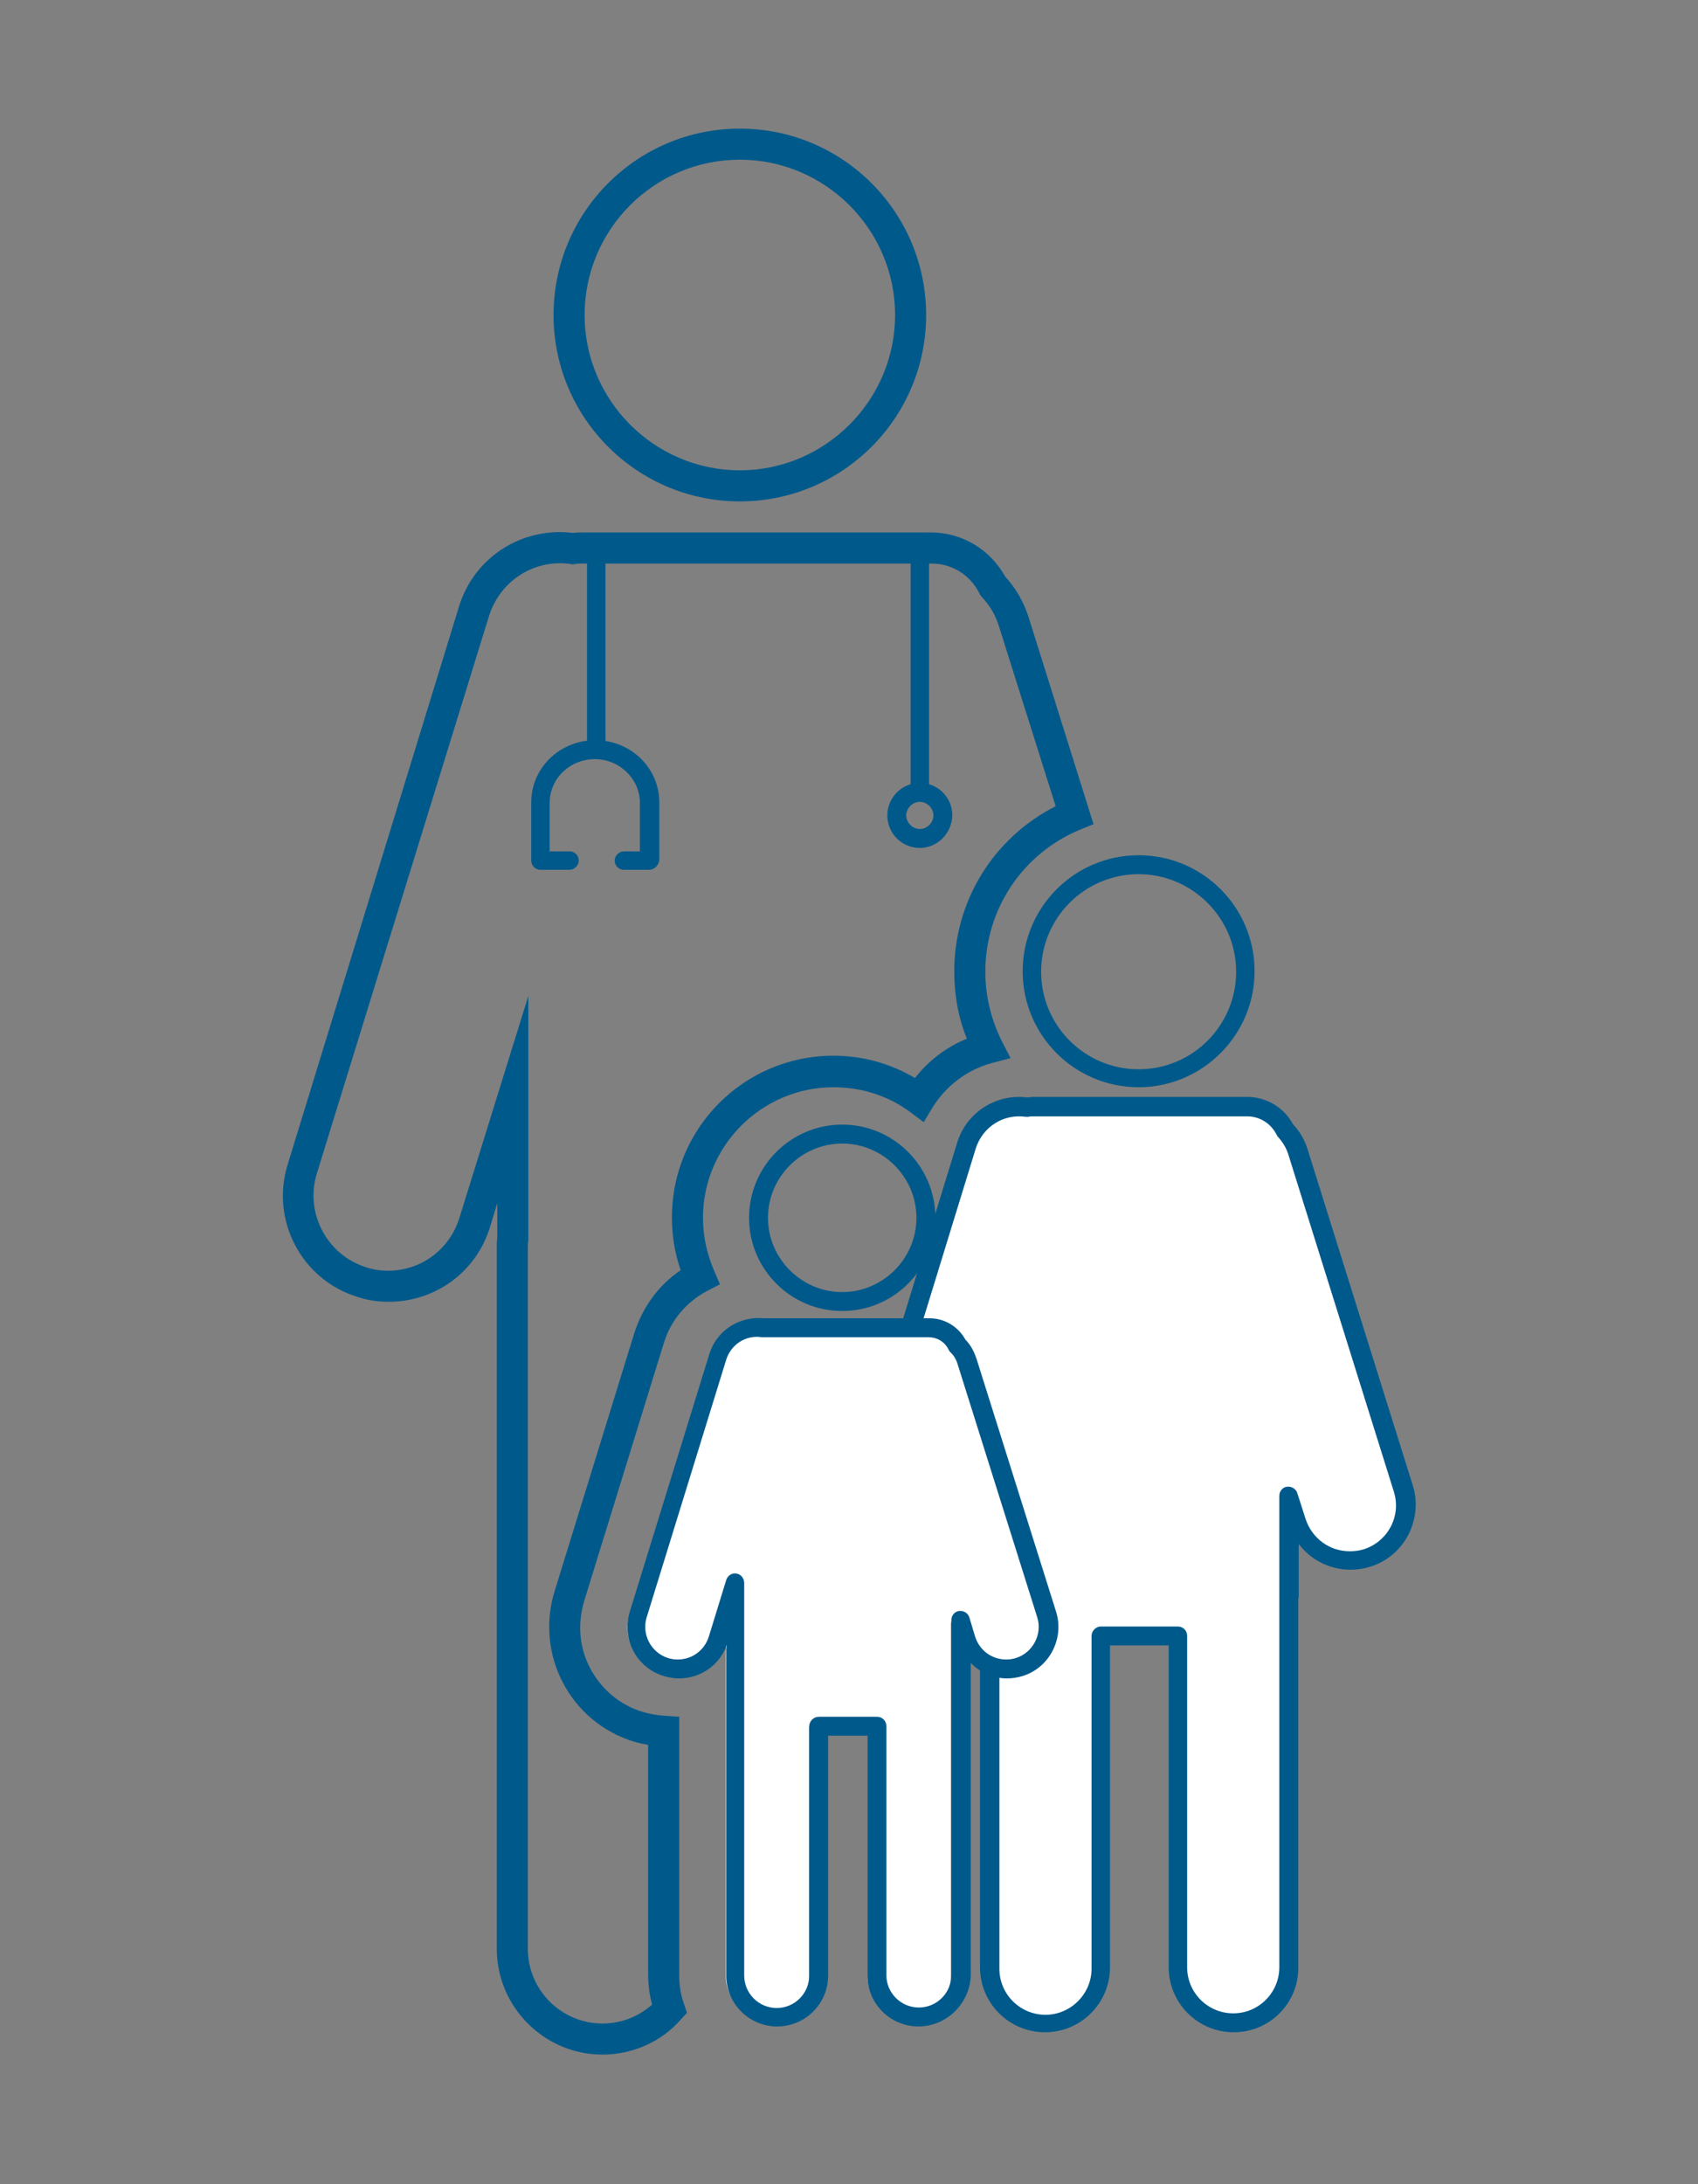<?xml version="1.0" encoding="utf-8"?>
<!-- Generator: Adobe Illustrator 25.3.1, SVG Export Plug-In . SVG Version: 6.00 Build 0)  -->
<svg version="1.0" id="Capa_1" xmlns="http://www.w3.org/2000/svg" xmlns:xlink="http://www.w3.org/1999/xlink" x="0px" y="0px"
	 viewBox="0 0 35 45" style="enable-background:new 0 0 35 45;" xml:space="preserve">
<rect x="0" y="0" width="35" height="45" fill="#808080" stroke="none"/>
<style type="text/css">
	.st0{fill:#00598B;}
	.st1{fill:#FFFFFF;}
</style>
<g>
	<g>
		<g>
			<path class="st0" d="M12.42,42.33c-1.2,0-2.18-0.98-2.18-2.18V25.72c0-0.07,0-0.15,0.01-0.23v-0.7l-0.15,0.49
				c-0.28,0.92-1.12,1.54-2.09,1.54c-0.22,0-0.43-0.03-0.64-0.1c-1.15-0.35-1.8-1.58-1.44-2.73L9.46,12.5
				c0.31-1.02,1.3-1.65,2.35-1.52c0.06-0.01,0.12-0.01,0.17-0.01h7.21c0.64,0,1.22,0.35,1.53,0.91c0.22,0.24,0.38,0.52,0.48,0.83
				l1.34,4.27l-0.27,0.11c-1.19,0.49-1.96,1.64-1.96,2.93c0,0.5,0.12,0.99,0.34,1.43l0.18,0.35l-0.38,0.1
				c-0.52,0.14-0.95,0.47-1.23,0.92l-0.18,0.3l-0.28-0.21c-0.46-0.34-1.01-0.51-1.58-0.51c-1.48,0-2.69,1.21-2.69,2.69
				c0,0.38,0.08,0.74,0.23,1.09l0.12,0.28l-0.27,0.14c-0.43,0.23-0.75,0.61-0.89,1.08l-1.64,5.31c-0.14,0.47-0.1,0.96,0.13,1.39
				c0.23,0.43,0.61,0.75,1.08,0.89c0.14,0.04,0.29,0.07,0.45,0.08l0.3,0.02v5.33c0,0.2,0.03,0.4,0.1,0.59l0.06,0.18l-0.13,0.14
				C13.63,42.07,13.03,42.33,12.42,42.33z M10.89,20.52l0,5.03c-0.01,0.06-0.01,0.12-0.01,0.17v14.43c0,0.85,0.69,1.54,1.54,1.54
				c0.38,0,0.74-0.14,1.02-0.39c-0.05-0.2-0.08-0.4-0.08-0.61v-4.74c-0.1-0.02-0.2-0.04-0.3-0.07c-1.3-0.4-2.03-1.78-1.63-3.09
				l1.64-5.31c0.17-0.54,0.5-1,0.96-1.31c-0.12-0.35-0.18-0.71-0.18-1.09c0-1.84,1.49-3.33,3.33-3.33c0.6,0,1.17,0.16,1.68,0.46
				c0.28-0.36,0.65-0.64,1.07-0.81c-0.18-0.44-0.26-0.91-0.26-1.39c0-1.45,0.81-2.75,2.09-3.4l-1.17-3.71
				c-0.07-0.23-0.19-0.43-0.36-0.61l-0.03-0.04l-0.02-0.04c-0.19-0.37-0.56-0.6-0.98-0.6h-7.21c-0.04,0-0.08,0-0.14,0.01l-0.04,0.01
				l-0.04-0.01c-0.75-0.11-1.46,0.34-1.69,1.07L6.53,24.18c-0.25,0.81,0.21,1.68,1.02,1.93c0.15,0.05,0.3,0.07,0.45,0.07
				c0.68,0,1.27-0.44,1.47-1.09L10.89,20.52z"/>
		</g>
	</g>
	<g>
		<path class="st0" d="M15.25,10.33c-2.12,0-3.84-1.72-3.84-3.84s1.72-3.84,3.84-3.84c2.12,0,3.84,1.72,3.84,3.84
			S17.37,10.33,15.25,10.33z M15.25,3.29c-1.77,0-3.2,1.44-3.2,3.2s1.44,3.2,3.2,3.2s3.2-1.44,3.2-3.2S17.01,3.29,15.25,3.29z"/>
	</g>
	<g>
		<path class="st0" d="M13.38,17.92h-0.52c-0.11,0-0.19-0.09-0.19-0.19s0.09-0.19,0.19-0.19h0.33v-1c0-0.49-0.42-0.9-0.93-0.9
			s-0.93,0.4-0.93,0.9v1h0.41c0.11,0,0.19,0.09,0.19,0.19s-0.09,0.19-0.19,0.19h-0.6c-0.11,0-0.19-0.09-0.19-0.19v-1.2
			c0-0.71,0.59-1.28,1.32-1.28s1.32,0.57,1.32,1.28v1.2C13.57,17.84,13.48,17.92,13.38,17.92z"/>
	</g>
	<g>
		<path class="st0" d="M12.29,15.59c-0.11,0-0.19-0.09-0.19-0.19v-4.06c0-0.11,0.09-0.19,0.19-0.19s0.19,0.09,0.19,0.19v4.06
			C12.48,15.51,12.4,15.59,12.29,15.59z"/>
	</g>
	<g>
		<path class="st0" d="M18.96,16.5c-0.11,0-0.19-0.09-0.19-0.19v-4.86c0-0.11,0.09-0.19,0.19-0.19s0.19,0.09,0.19,0.19v4.86
			C19.15,16.41,19.07,16.5,18.96,16.5z"/>
	</g>
	<g>
		<path class="st0" d="M18.96,17.47c-0.37,0-0.67-0.3-0.67-0.67c0-0.37,0.3-0.67,0.67-0.67c0.37,0,0.67,0.3,0.67,0.67
			C19.62,17.17,19.32,17.47,18.96,17.47z M18.96,16.52c-0.15,0-0.28,0.13-0.28,0.28c0,0.15,0.13,0.28,0.28,0.28
			c0.15,0,0.28-0.13,0.28-0.28C19.24,16.65,19.11,16.52,18.96,16.52z"/>
	</g>
	<g>
		<path class="st0" d="M23.47,22.4c-1.32,0-2.39-1.07-2.39-2.39c0-1.32,1.07-2.39,2.39-2.39s2.39,1.07,2.39,2.39
			C25.86,21.33,24.78,22.4,23.47,22.4z M23.47,18.01c-1.11,0-2.01,0.9-2.01,2.01s0.9,2.01,2.01,2.01c1.11,0,2.01-0.9,2.01-2.01
			S24.57,18.01,23.47,18.01z"/>
	</g>
	<g>
		<path class="st1" d="M28.93,30.65l-2.17-6.93c-0.06-0.18-0.15-0.33-0.27-0.45c-0.14-0.28-0.44-0.48-0.78-0.48h-4.43
			c-0.04,0-0.07,0-0.11,0.01c-0.55-0.08-1.09,0.25-1.25,0.8l-2.17,7.06c-0.19,0.6,0.15,1.25,0.76,1.43
			c0.11,0.03,0.23,0.05,0.34,0.05c0.49,0,0.94-0.32,1.09-0.81l0.48-1.55v1.76c0,0.04-0.01,0.09-0.01,0.13v8.87
			c0,0.63,0.51,1.15,1.15,1.15c0.63,0,1.15-0.51,1.15-1.15V33.7h1.59v6.83c0,0.63,0.51,1.15,1.15,1.15c0.63,0,1.15-0.51,1.15-1.15
			v-7.6c0-0.03,0.01-0.06,0.01-0.09v-2.02l0.17,0.53c0.15,0.49,0.61,0.8,1.09,0.8c0.11,0,0.23-0.02,0.34-0.05
			C28.78,31.9,29.12,31.25,28.93,30.65z"/>
	</g>
	<g>
		<path class="st0" d="M25.43,41.87c-0.74,0-1.34-0.6-1.34-1.34V33.9h-1.21v6.63c0,0.74-0.6,1.34-1.34,1.34
			c-0.74,0-1.34-0.6-1.34-1.34v-8.87c0-0.05,0-0.09,0.01-0.14v-0.46l-0.1,0.33c-0.17,0.57-0.69,0.94-1.28,0.94
			c-0.13,0-0.27-0.02-0.39-0.06c-0.71-0.22-1.1-0.97-0.88-1.67l2.17-7.06c0.19-0.62,0.8-1.01,1.44-0.93c0.04,0,0.07-0.01,0.11-0.01
			h4.43c0.39,0,0.75,0.21,0.94,0.56c0.14,0.15,0.24,0.32,0.3,0.51l2.17,6.93c0.11,0.34,0.07,0.7-0.09,1.02
			c-0.17,0.32-0.44,0.55-0.79,0.66c-0.13,0.04-0.27,0.06-0.4,0.06c-0.43,0-0.82-0.2-1.07-0.53v1.03c0,0.04,0,0.07-0.01,0.1v7.59
			C26.77,41.27,26.17,41.87,25.43,41.87z M22.69,33.51h1.59c0.11,0,0.19,0.09,0.19,0.19v6.83c0,0.53,0.43,0.95,0.95,0.95
			c0.53,0,0.95-0.43,0.95-0.95v-7.6c0-0.01,0-0.01,0-0.02c0-0.02,0-0.05,0-0.07v-2.02c0-0.1,0.07-0.18,0.16-0.19
			c0.09-0.01,0.18,0.04,0.21,0.13l0.17,0.53c0.13,0.4,0.49,0.67,0.91,0.67c0.1,0,0.19-0.01,0.29-0.04c0.5-0.16,0.78-0.69,0.62-1.19
			l0,0l-2.17-6.93c-0.04-0.14-0.12-0.27-0.22-0.38c-0.01-0.01-0.02-0.03-0.03-0.05c-0.12-0.23-0.35-0.37-0.6-0.37h-4.43
			c-0.03,0-0.06,0-0.08,0.01c-0.02,0-0.03,0-0.05,0c-0.47-0.07-0.9,0.21-1.04,0.66l-2.17,7.06c-0.15,0.5,0.13,1.04,0.63,1.19
			c0.09,0.03,0.19,0.04,0.28,0.04c0.42,0,0.79-0.27,0.91-0.67l0.48-1.55c0.03-0.09,0.12-0.15,0.21-0.13
			c0.09,0.01,0.16,0.1,0.16,0.19v1.76c0,0.01,0,0.01,0,0.02c0,0.04-0.01,0.07-0.01,0.11v8.87c0,0.53,0.43,0.95,0.95,0.95
			s0.95-0.43,0.95-0.95V33.7C22.5,33.6,22.59,33.51,22.69,33.51z"/>
	</g>
	<g>
		<path class="st0" d="M17.36,27.01c-1.06,0-1.92-0.86-1.92-1.92s0.86-1.92,1.92-1.92s1.92,0.86,1.92,1.92S18.42,27.01,17.36,27.01z
			 M17.36,23.56c-0.84,0-1.53,0.69-1.53,1.53s0.69,1.53,1.53,1.53s1.53-0.69,1.53-1.53S18.2,23.56,17.36,23.56z"/>
	</g>
	<g>
		<path class="st1" d="M21.38,33.27l-1.64-5.21c-0.04-0.13-0.11-0.25-0.2-0.34c-0.11-0.21-0.33-0.36-0.58-0.36h-3.33
			c-0.03,0-0.06,0-0.08,0.01c-0.41-0.06-0.82,0.19-0.94,0.6l-1.64,5.31c-0.14,0.45,0.11,0.94,0.57,1.08
			c0.08,0.03,0.17,0.04,0.25,0.04c0.37,0,0.71-0.24,0.82-0.61l0.36-1.17v1.32c0,0.03-0.01,0.06-0.01,0.1v6.67
			c0,0.48,0.39,0.86,0.86,0.86s0.86-0.39,0.86-0.86v-5.13h1.2v5.13c0,0.48,0.39,0.86,0.86,0.86c0.48,0,0.86-0.39,0.86-0.86v-5.72
			c0-0.02,0-0.05,0-0.07v-1.52l0.12,0.4c0.12,0.37,0.46,0.6,0.82,0.6c0.09,0,0.17-0.01,0.26-0.04
			C21.27,34.2,21.52,33.72,21.38,33.27z"/>
	</g>
	<g>
		<path class="st0" d="M18.93,41.75c-0.58,0-1.05-0.47-1.05-1.05v-4.94h-0.81v4.94c0,0.58-0.47,1.05-1.05,1.05
			c-0.58,0-1.05-0.47-1.05-1.05v-6.67c0-0.04,0-0.07,0.01-0.11v-0.03c-0.15,0.42-0.54,0.69-0.99,0.69c-0.1,0-0.21-0.02-0.31-0.05
			c-0.56-0.17-0.87-0.76-0.7-1.32l1.64-5.31c0.15-0.49,0.62-0.79,1.13-0.74c0.03,0,0.05,0,0.08,0h3.33c0.31,0,0.59,0.17,0.74,0.44
			c0.11,0.11,0.18,0.25,0.23,0.4l1.64,5.21c0.17,0.55-0.14,1.15-0.69,1.32c-0.1,0.03-0.21,0.05-0.32,0.05
			c-0.29,0-0.56-0.12-0.75-0.32v0.65c0,0.03,0,0.05,0,0.08v5.71C19.99,41.28,19.51,41.75,18.93,41.75z M16.88,35.37h1.2
			c0.11,0,0.19,0.09,0.19,0.19v5.13c0,0.37,0.3,0.67,0.67,0.67c0.37,0,0.67-0.3,0.67-0.67v-5.72c0-0.01,0-0.01,0-0.02
			c0-0.02,0-0.03,0-0.05v-1.52c0-0.1,0.07-0.18,0.16-0.19c0.09-0.01,0.18,0.04,0.21,0.13l0.12,0.4c0.09,0.28,0.34,0.47,0.64,0.47
			c0.07,0,0.14-0.01,0.2-0.03c0.35-0.11,0.55-0.49,0.44-0.84l0,0l-1.64-5.21c-0.03-0.1-0.08-0.19-0.16-0.26
			c-0.01-0.01-0.02-0.03-0.03-0.05c-0.08-0.16-0.24-0.25-0.41-0.25h-3.33c-0.02,0-0.04,0-0.06,0c-0.02,0-0.03,0-0.05,0
			c-0.33-0.05-0.63,0.15-0.73,0.46l-1.64,5.31c-0.11,0.35,0.09,0.73,0.44,0.84c0.06,0.02,0.13,0.03,0.2,0.03
			c0.3,0,0.55-0.19,0.64-0.47l0.36-1.17c0.03-0.09,0.12-0.15,0.21-0.13c0.09,0.01,0.16,0.1,0.16,0.19v1.32c0,0.01,0,0.01,0,0.02
			c0,0.02,0,0.05,0,0.08v6.67c0,0.37,0.3,0.67,0.67,0.67s0.67-0.3,0.67-0.67v-5.13C16.68,35.46,16.77,35.37,16.88,35.37z"/>
	</g>
</g>
</svg>
